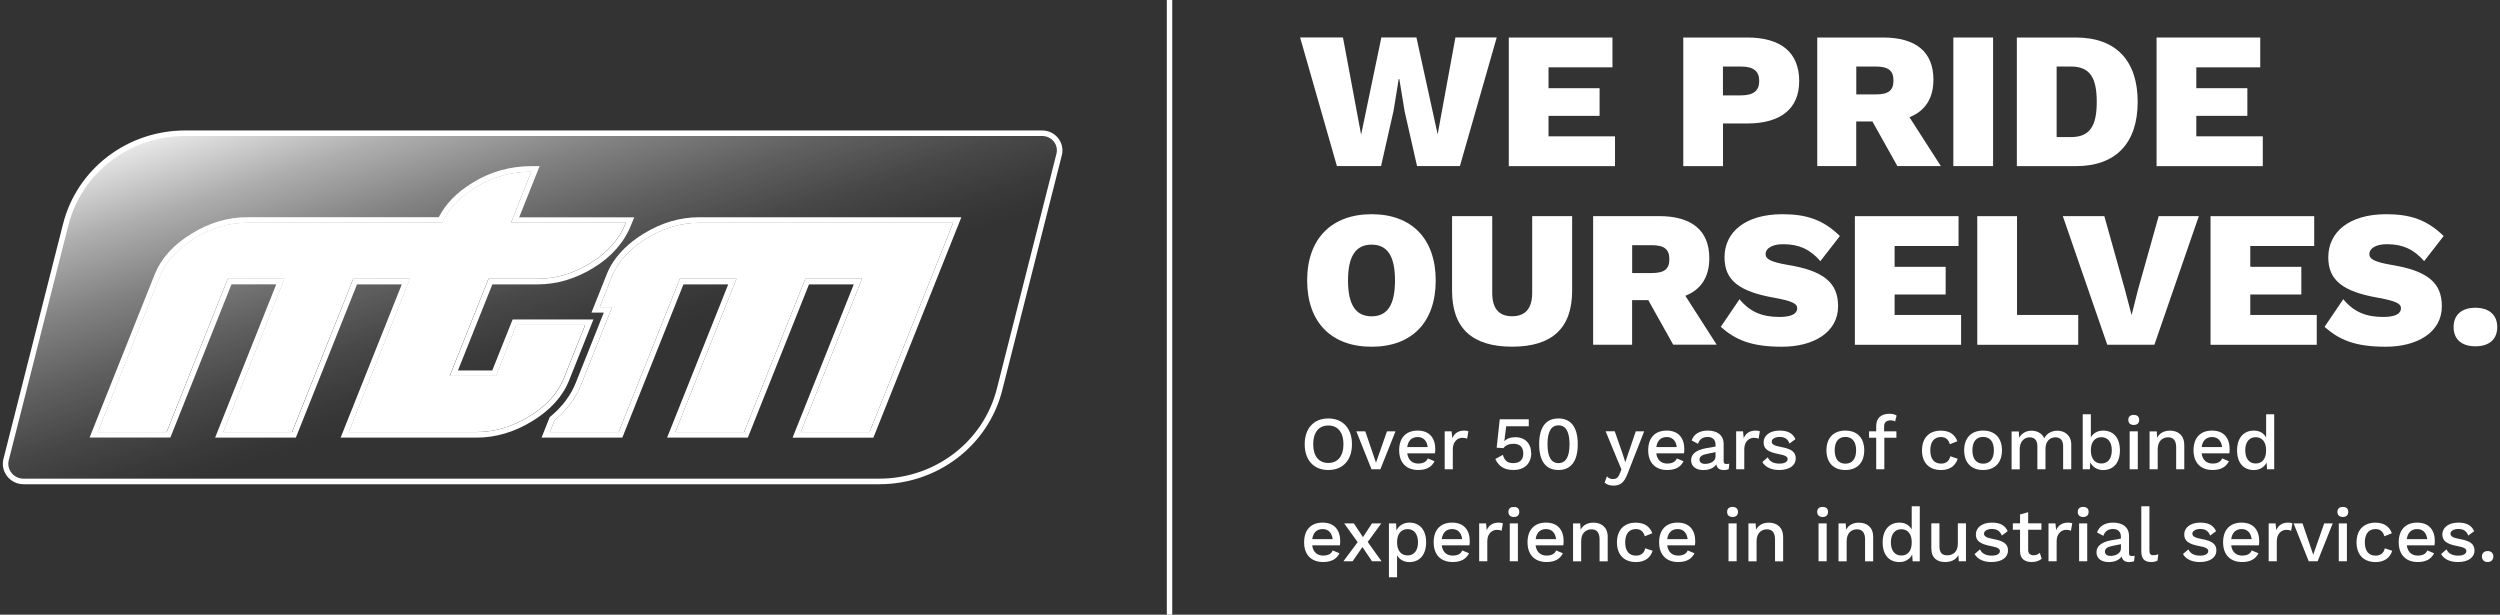 <?xml version="1.0" encoding="UTF-8"?><svg id="Layer_1" xmlns="http://www.w3.org/2000/svg" xmlns:xlink="http://www.w3.org/1999/xlink" viewBox="0 0 461.81 113.55"><rect x="0" y="0" width="461.81" height="113.55" fill="#333333" stroke="none"/><defs><linearGradient id="linear-gradient" x1="80.52" y1=".98" x2="133.86" y2="167.46" gradientUnits="userSpaceOnUse"><stop offset=".01" stop-color="#fff"/><stop offset=".05" stop-color="#fff" stop-opacity=".86"/><stop offset=".12" stop-color="#fff" stop-opacity=".6"/><stop offset=".19" stop-color="#fff" stop-opacity=".39"/><stop offset=".26" stop-color="#fff" stop-opacity=".22"/><stop offset=".32" stop-color="#fff" stop-opacity=".1"/><stop offset=".37" stop-color="#fff" stop-opacity=".03"/><stop offset=".4" stop-color="#fff" stop-opacity="0"/></linearGradient></defs><path d="M162.41,88.94H4.37c-2.17,0-3.77-1.99-3.25-4.05l11.01-43.4c2.51-9.91,11.62-16.87,22.08-16.87h158.29c2.11,0,3.65,1.93,3.15,3.93l-11.01,43.41c-2.53,9.98-11.7,16.99-22.23,16.99Z" style="fill:url(#linear-gradient);"/><path d="M162.41,89.45H4.37c-1.21,0-2.33-.54-3.06-1.49-.71-.92-.96-2.08-.67-3.2l11.01-43.4c2.58-10.16,11.86-17.26,22.57-17.26h158.29c1.18,0,2.27.53,2.98,1.45.69.89.93,2.03.66,3.12l-11.01,43.41c-2.59,10.23-11.94,17.37-22.72,17.37ZM34.21,25.12c-10.25,0-19.12,6.78-21.58,16.49L1.62,85.01c-.21.81-.03,1.66.49,2.32.54.7,1.37,1.09,2.26,1.09h158.04c10.32,0,19.25-6.83,21.73-16.6l11.01-43.41c.2-.78.03-1.6-.47-2.24-.52-.67-1.32-1.05-2.18-1.05H34.21Z" style="fill:#fff;"/><path d="M94.38,41.15l3.76-9.44c-3.74,0-7.17.97-10.32,2.91-2.97,1.81-5.01,3.99-6.14,6.52h-36.05c-3.36,0-6.61.97-9.74,2.91-3.14,1.92-5.26,4.25-6.36,6.98l-11.48,28.77h12.72l11.29-28.3h10.46l-11.29,28.3h12.71l11.3-28.3h10.46l-11.3,28.3h23.63c3.35,0,6.6-.97,9.73-2.9,3.15-1.92,5.27-4.25,6.37-6.99l3.95-9.9h-12.72l-3.76,9.43h-8.54l7.17-17.95h9.09c3.35,0,6.6-.97,9.73-2.9,3.16-1.92,5.34-4.41,6.56-7.45h-21.25Z" style="fill:#fff;"/><path d="M98.15,31.71l-3.76,9.44h21.25c-1.21,3.05-3.4,5.53-6.56,7.45-3.14,1.93-6.38,2.9-9.73,2.9h-9.09l-7.17,17.95h8.54l3.76-9.43h12.72l-3.95,9.9c-1.09,2.74-3.22,5.07-6.37,6.99-3.14,1.93-6.38,2.9-9.73,2.9h-23.63l11.3-28.3h-10.46l-11.3,28.3h-12.71l11.29-28.3h-10.46l-11.29,28.3h-12.72l11.48-28.77c1.09-2.73,3.21-5.06,6.36-6.98,3.14-1.94,6.39-2.91,9.74-2.91h36.05c1.13-2.53,3.17-4.71,6.14-6.52,3.14-1.94,6.58-2.91,10.32-2.91M99.65,30.69h-1.5c-3.91,0-7.56,1.03-10.85,3.06-2.89,1.76-4.99,3.9-6.25,6.37h-35.41c-3.53,0-6.99,1.03-10.28,3.06-3.32,2.03-5.59,4.54-6.77,7.47l-11.48,28.77-.56,1.4h14.92l.26-.64,11.03-27.66h8.27l-10.73,26.91-.56,1.4h14.91l.26-.64,11.04-27.66h8.27l-10.74,26.91-.56,1.4h25.14c3.53,0,6.98-1.03,10.27-3.05,3.32-2.03,5.61-4.55,6.78-7.48l3.95-9.9.56-1.4h-14.92l-.26.64-3.51,8.79h-6.34l6.36-15.91h8.4c3.53,0,6.98-1.03,10.27-3.05,3.33-2.03,5.68-4.7,6.97-7.94l.56-1.39h-21.25l3.21-8.04.56-1.4h0Z" style="fill:#fff;"/><path d="M129.14,41.15c-3.36,0-6.61.97-9.74,2.91-.95.58-1.79,1.2-2.55,1.85-1.1.95-2.02,1.97-2.73,3.07-.43.66-.79,1.35-1.07,2.06l-2.26,5.67h2.28l-5.75,14.4c-.99,2.47-2.63,4.66-4.9,6.56l-.85,2.13h12.72l11.29-28.3h10.46l-11.29,28.3h12.71l11.3-28.3h10.46l-11.3,28.3h12.72l15.43-38.66h-46.93Z" style="fill:#fff;"/><path d="M176.07,41.15l-15.43,38.66h-12.72l11.3-28.3h-10.46l-11.3,28.3h-12.71l11.29-28.3h-10.46l-11.29,28.3h-12.72l.85-2.13c2.26-1.9,3.91-4.09,4.9-6.56l5.75-14.4h-2.28l2.26-5.67c.29-.72.65-1.4,1.07-2.06.71-1.1,1.63-2.12,2.73-3.07.76-.65,1.6-1.27,2.55-1.85,3.14-1.94,6.39-2.91,9.74-2.91h46.93M177.57,40.13h-48.44c-3.53,0-6.99,1.03-10.28,3.06-.94.58-1.85,1.23-2.68,1.95-1.19,1.02-2.17,2.13-2.93,3.29-.47.72-.86,1.48-1.16,2.24l-2.26,5.67-.56,1.4h2.28l-5.19,13c-.92,2.29-2.46,4.36-4.61,6.16l-.2.16-.09.24-.85,2.13-.56,1.4h14.92l.26-.64,11.03-27.66h8.27l-10.73,26.91-.56,1.4h14.91l.26-.64,11.04-27.66h8.27l-10.74,26.91-.56,1.4h14.92l.26-.64,15.43-38.66.56-1.4h0Z" style="fill:#fff;"/><line x1="216.04" x2="216.04" y2="113.55" style="fill:none; stroke:#fff; stroke-miterlimit:10;"/><path d="M255.09,30.68h-8.13l-6.8-23.76h7.92l3.35,17.96,3.74-17.96h6.48l3.92,17.89,3.28-17.89h7.63l-6.8,23.76h-7.92l-2.3-10.15-.97-5.94h-.11l-.97,5.94-2.3,10.15Z" style="fill:#fff;"/><path d="M298.33,25.18v5.51h-19.62V6.93h19.15v5.51h-11.81v3.85h9.43v5.11h-9.43v3.78h12.27Z" style="fill:#fff;"/><path d="M332.35,15.03c0,5-3.35,7.78-9.61,7.78h-4.46v7.88h-7.34V6.93h11.81c6.26,0,9.61,2.77,9.61,8.1ZM324.97,14.95c0-1.8-1.04-2.66-3.42-2.66h-3.28v5.33h3.28c2.38,0,3.42-.86,3.42-2.66Z" style="fill:#fff;"/><path d="M345.88,22.44h-2.99v8.24h-7.2V6.93h12.17c6.05,0,9.29,2.66,9.29,7.77,0,3.46-1.51,5.8-4.43,6.95l5.8,9.03h-8.03l-4.61-8.24ZM342.9,17.44h3.56c2.38,0,3.31-.72,3.31-2.56s-.94-2.59-3.31-2.59h-3.56v5.15Z" style="fill:#fff;"/><path d="M368.17,30.68h-7.34V6.93h7.34v23.76Z" style="fill:#fff;"/><path d="M394.88,18.81c0,7.56-3.96,11.88-11.41,11.88h-10.91V6.93h10.91c7.45,0,11.41,4.32,11.41,11.88ZM387.32,18.81c0-4.39-1.22-6.52-4.75-6.52h-2.66v13.03h2.66c3.53,0,4.75-2.12,4.75-6.52Z" style="fill:#fff;"/><path d="M417.99,25.18v5.51h-19.62V6.93h19.15v5.51h-11.81v3.85h9.43v5.11h-9.43v3.78h12.28Z" style="fill:#fff;"/><path d="M265.21,51.81c0,7.74-4.43,12.24-11.84,12.24s-11.91-4.5-11.91-12.24,4.54-12.24,11.91-12.24,11.84,4.5,11.84,12.24ZM249.01,51.81c0,4.5,1.44,6.62,4.36,6.62s4.32-2.12,4.32-6.62-1.4-6.62-4.32-6.62-4.36,2.12-4.36,6.62Z" style="fill:#fff;"/><path d="M290.41,53.71c0,6.91-3.71,10.33-11.09,10.33s-11.09-3.42-11.09-10.33v-13.79h7.42v14.18c0,2.88,1.22,4.32,3.67,4.32s3.71-1.44,3.71-4.32v-14.18h7.38v13.79Z" style="fill:#fff;"/><path d="M304.48,55.44h-2.99v8.24h-7.2v-23.76h12.17c6.05,0,9.29,2.66,9.29,7.77,0,3.46-1.51,5.8-4.43,6.95l5.79,9.03h-8.03l-4.61-8.24ZM301.5,50.44h3.56c2.38,0,3.31-.72,3.31-2.56s-.94-2.59-3.31-2.59h-3.56v5.15Z" style="fill:#fff;"/><path d="M339.87,43.6l-3.6,4.64c-1.91-2.2-4-3.13-6.84-3.13-2.09,0-3.28.76-3.28,1.84,0,.9.94,1.44,4.07,1.98,6.59,1.08,9.32,3.24,9.32,7.63,0,4.86-4.57,7.49-10.37,7.49s-8.64-1.33-11.3-3.67l3.46-5.11c1.94,2.38,4.25,3.28,7.38,3.28,2.34,0,3.28-.65,3.28-1.62,0-.86-1.01-1.33-4.14-1.91-6.66-1.15-9.29-3.28-9.29-7.49,0-4.64,3.82-7.96,10.69-7.96,4.5,0,7.56,1.04,10.62,4.03Z" style="fill:#fff;"/><path d="M362.26,58.18v5.51h-19.62v-23.76h19.15v5.51h-11.81v3.85h9.43v5.11h-9.43v3.78h12.28Z" style="fill:#fff;"/><path d="M383.9,58.18v5.51h-18.65v-23.76h7.34v18.25h11.3Z" style="fill:#fff;"/><path d="M397.97,63.68h-8.71l-8.21-23.76h7.67l3.82,13.64,1.22,4.64,1.15-4.57,3.85-13.71h7.42l-8.21,23.76Z" style="fill:#fff;"/><path d="M427.96,58.18v5.51h-19.62v-23.76h19.15v5.51h-11.81v3.85h9.43v5.11h-9.43v3.78h12.28Z" style="fill:#fff;"/><path d="M451.4,43.6l-3.6,4.64c-1.91-2.2-4-3.13-6.84-3.13-2.09,0-3.28.76-3.28,1.84,0,.9.94,1.44,4.07,1.98,6.59,1.08,9.32,3.24,9.32,7.63,0,4.86-4.57,7.49-10.37,7.49s-8.64-1.33-11.3-3.67l3.46-5.11c1.94,2.38,4.25,3.28,7.38,3.28,2.34,0,3.28-.65,3.28-1.62,0-.86-1.01-1.33-4.14-1.91-6.66-1.15-9.29-3.28-9.29-7.49,0-4.64,3.82-7.96,10.69-7.96,4.5,0,7.56,1.04,10.62,4.03Z" style="fill:#fff;"/><path d="M461.3,60.41c0,2.27-1.48,3.56-4.03,3.56s-4.03-1.3-4.03-3.56,1.51-3.56,4.03-3.56,4.03,1.33,4.03,3.56Z" style="fill:#fff;"/><path d="M249.74,82.06c0,2.94-1.68,4.76-4.37,4.76s-4.36-1.82-4.36-4.76,1.68-4.76,4.36-4.76,4.37,1.82,4.37,4.76ZM242.58,82.06c0,2.2,1.05,3.46,2.79,3.46s2.8-1.26,2.8-3.46-1.05-3.46-2.8-3.46-2.79,1.26-2.79,3.46Z" style="fill:#fff;"/><path d="M257.78,79.68l-2.79,7h-1.64l-2.8-7h1.65l1.98,5.79,2.03-5.79h1.57Z" style="fill:#fff;"/><path d="M265.08,83.74h-5.13c.17,1.23.91,1.89,2.03,1.89.92,0,1.54-.34,1.76-.95l1.25.52c-.5,1.04-1.47,1.62-3.01,1.62-2.21,0-3.52-1.36-3.52-3.64s1.23-3.64,3.42-3.64,3.25,1.4,3.25,3.43c0,.27-.03.59-.06.77ZM259.95,82.59h3.78c-.15-1.18-.81-1.86-1.85-1.86-1.09,0-1.77.66-1.93,1.86Z" style="fill:#fff;"/><path d="M271.25,79.68l-.24,1.37c-.2-.11-.5-.18-.88-.18-.84,0-1.76.67-1.76,2.1v3.71h-1.5v-7h1.28l.13,1.26c.38-.91,1.12-1.4,2.21-1.4.28,0,.57.04.77.14Z" style="fill:#fff;"/><path d="M282.86,83.67c0,2.03-1.33,3.15-3.29,3.15-1.71,0-2.73-.7-3.35-2.03l1.4-.77c.25.92.71,1.53,1.92,1.53s1.86-.66,1.85-1.79c-.01-1.15-.64-1.78-1.79-1.78-.81,0-1.48.24-1.88.8l-1.25-.08.57-5.25h5.36v1.29h-4.17l-.32,2.56-.03.2h.01c.42-.46,1.11-.74,2.04-.74,1.78,0,2.91,1.19,2.91,2.93Z" style="fill:#fff;"/><path d="M284.32,82.06c0-3.11,1.22-4.76,3.56-4.76s3.57,1.65,3.57,4.76-1.23,4.76-3.57,4.76-3.56-1.65-3.56-4.76ZM289.93,82.06c0-2.33-.7-3.49-2.04-3.49s-2.03,1.16-2.03,3.49.69,3.49,2.03,3.49,2.04-1.16,2.04-3.49Z" style="fill:#fff;"/><path d="M300.65,87.51c-.62,1.62-1.33,2.19-2.59,2.19-.73,0-1.23-.17-1.65-.56l.43-1.15c.32.39.71.5,1.15.5.52,0,.91-.2,1.22-1.01l.31-.76-.73-1.74-2.19-5.31h1.68l1.54,4.4.41,1.32.48-1.44,1.46-4.27h1.55l-3.07,7.83Z" style="fill:#fff;"/><path d="M311.08,83.74h-5.13c.17,1.23.91,1.89,2.03,1.89.92,0,1.54-.34,1.76-.95l1.25.52c-.5,1.04-1.47,1.62-3.01,1.62-2.21,0-3.52-1.36-3.52-3.64s1.23-3.64,3.42-3.64,3.25,1.4,3.25,3.43c0,.27-.03.59-.06.77ZM305.96,82.59h3.78c-.15-1.18-.81-1.86-1.85-1.86-1.09,0-1.76.66-1.93,1.86Z" style="fill:#fff;"/><path d="M319.44,85.65l-.1,1.01c-.22.1-.52.17-.87.17-.77,0-1.27-.27-1.43-1.04-.43.66-1.33,1.04-2.37,1.04-1.32,0-2.28-.62-2.28-1.83,0-1.08.9-1.88,2.73-2.2l1.78-.31v-.38c0-.84-.52-1.39-1.43-1.39s-1.51.38-1.81,1.26l-1.16-.62c.34-1.11,1.42-1.82,2.94-1.82,1.75,0,2.96.8,2.96,2.48v3.17c0,.35.14.52.52.52.18,0,.36-.01.52-.06ZM316.9,84.36v-.84l-1.53.31c-.95.18-1.43.5-1.43,1.06,0,.52.39.8,1.05.8.94,0,1.91-.49,1.91-1.33Z" style="fill:#fff;"/><path d="M325.09,79.68l-.24,1.37c-.2-.11-.5-.18-.88-.18-.84,0-1.76.67-1.76,2.1v3.71h-1.5v-7h1.27l.13,1.26c.38-.91,1.12-1.4,2.21-1.4.28,0,.58.04.77.14Z" style="fill:#fff;"/><path d="M325.54,85.35l1.01-.87c.36.84,1.19,1.16,2.17,1.16s1.5-.36,1.5-.84c0-.43-.41-.69-1.62-.92-2.09-.39-2.82-.99-2.82-2.17s1.06-2.17,2.94-2.17c1.56,0,2.44.5,2.94,1.58l-1.09.81c-.32-.85-.92-1.22-1.83-1.22s-1.46.42-1.46.85c0,.5.41.77,1.72,1.01,2,.36,2.72.97,2.72,2.13,0,1.23-1.12,2.12-3.05,2.12-1.36,0-2.54-.45-3.12-1.47Z" style="fill:#fff;"/><path d="M344.37,83.18c0,2.28-1.3,3.64-3.49,3.64s-3.49-1.36-3.49-3.64,1.3-3.64,3.49-3.64,3.49,1.36,3.49,3.64ZM338.91,83.18c0,1.58.71,2.47,1.97,2.47s1.99-.88,1.99-2.47-.73-2.47-1.99-2.47-1.97.88-1.97,2.47Z" style="fill:#fff;"/><path d="M348.04,79.68h2.27v1.18h-2.23v5.83h-1.5v-5.83h-1.32v-1.18h1.32v-1.01c0-1.42.9-2.24,2.45-2.24.56,0,1.05.13,1.32.34l-.28,1.09c-.21-.14-.46-.21-.8-.21-.78,0-1.23.34-1.23,1.13v.9Z" style="fill:#fff;"/><path d="M361.58,81.5l-1.4.56c-.24-.87-.77-1.33-1.64-1.33-1.25,0-1.97.88-1.97,2.47s.74,2.44,1.97,2.44c.97,0,1.54-.49,1.72-1.36l1.37.46c-.39,1.27-1.44,2.09-3.07,2.09-2.21,0-3.52-1.36-3.52-3.64s1.3-3.64,3.49-3.64c1.7,0,2.61.81,3.04,1.96Z" style="fill:#fff;"/><path d="M369.81,83.18c0,2.28-1.3,3.64-3.49,3.64s-3.49-1.36-3.49-3.64,1.3-3.64,3.49-3.64,3.49,1.36,3.49,3.64ZM364.35,83.18c0,1.58.71,2.47,1.98,2.47s1.99-.88,1.99-2.47-.73-2.47-1.99-2.47-1.98.88-1.98,2.47Z" style="fill:#fff;"/><path d="M382.61,82.15v4.54h-1.5v-4.3c0-1.15-.62-1.61-1.44-1.61-.98,0-1.82.74-1.82,2.1v3.81h-1.5v-4.3c0-1.15-.62-1.61-1.44-1.61s-1.82.62-1.82,2.19v3.73h-1.5v-7h1.33l.07,1.16c.49-.88,1.36-1.3,2.27-1.3,1.01,0,1.93.45,2.37,1.4.45-.95,1.47-1.4,2.41-1.4,1.34,0,2.58.83,2.58,2.61Z" style="fill:#fff;"/><path d="M391.6,83.2c0,2.28-1.19,3.63-3.1,3.63-1.12,0-1.97-.59-2.38-1.44l-.07,1.3h-1.32v-10.16h1.5v4.27c.42-.76,1.23-1.26,2.27-1.26,1.91,0,3.1,1.36,3.1,3.66ZM390.1,83.18c0-1.53-.73-2.42-1.93-2.42-1.13,0-1.86.81-1.93,2.16v.53c.07,1.36.8,2.17,1.93,2.17,1.21,0,1.93-.91,1.93-2.44Z" style="fill:#fff;"/><path d="M393.15,77.56c0-.59.36-.92,1.01-.92s1,.34,1,.92-.35.94-1,.94-1.01-.35-1.01-.94ZM394.9,86.68h-1.5v-7h1.5v7Z" style="fill:#fff;"/><path d="M403.49,82.15v4.54h-1.5v-4.06c0-1.39-.64-1.85-1.5-1.85-.92,0-1.91.59-1.91,2.2v3.71h-1.5v-7h1.33l.07,1.16c.48-.91,1.36-1.3,2.37-1.3,1.48,0,2.63.85,2.63,2.61Z" style="fill:#fff;"/><path d="M411.82,83.74h-5.13c.17,1.23.91,1.89,2.03,1.89.92,0,1.54-.34,1.76-.95l1.25.52c-.5,1.04-1.47,1.62-3.01,1.62-2.21,0-3.52-1.36-3.52-3.64s1.23-3.64,3.42-3.64,3.25,1.4,3.25,3.43c0,.27-.03.59-.06.77ZM406.7,82.59h3.78c-.15-1.18-.81-1.86-1.85-1.86-1.09,0-1.77.66-1.93,1.86Z" style="fill:#fff;"/><path d="M420.1,76.53v10.16h-1.32l-.08-1.25c-.41.83-1.26,1.39-2.35,1.39-1.92,0-3.11-1.34-3.11-3.63s1.21-3.66,3.11-3.66c1.05,0,1.85.5,2.26,1.27v-4.29h1.5ZM418.6,83.27v-.17c0-1.46-.74-2.34-1.92-2.34s-1.93.9-1.93,2.42.73,2.44,1.93,2.44,1.92-.88,1.92-2.35Z" style="fill:#fff;"/><path d="M247.52,100.74h-5.13c.17,1.23.91,1.89,2.03,1.89.92,0,1.54-.34,1.76-.95l1.25.52c-.5,1.04-1.47,1.62-3.01,1.62-2.21,0-3.52-1.36-3.52-3.64s1.23-3.64,3.42-3.64,3.25,1.4,3.25,3.43c0,.27-.03.59-.06.77ZM242.4,99.59h3.78c-.15-1.18-.81-1.86-1.85-1.86-1.09,0-1.76.66-1.93,1.86Z" style="fill:#fff;"/><path d="M253.44,103.68l-1.76-2.63-1.82,2.63h-1.7l2.63-3.53-2.49-3.47h1.79l1.68,2.54,1.67-2.54h1.72l-2.51,3.43,2.55,3.57h-1.76Z" style="fill:#fff;"/><path d="M263.44,100.17c0,2.3-1.19,3.66-3.1,3.66-1.04,0-1.85-.5-2.27-1.26v4.06h-1.5v-9.95h1.32l.07,1.3c.41-.85,1.26-1.44,2.38-1.44,1.91,0,3.1,1.34,3.1,3.63ZM261.94,100.18c0-1.53-.73-2.44-1.93-2.44-1.13,0-1.86.81-1.93,2.17v.53c.07,1.34.8,2.16,1.93,2.16,1.2,0,1.93-.9,1.93-2.42Z" style="fill:#fff;"/><path d="M271.45,100.74h-5.13c.17,1.23.91,1.89,2.03,1.89.92,0,1.54-.34,1.76-.95l1.25.52c-.5,1.04-1.47,1.62-3.01,1.62-2.21,0-3.52-1.36-3.52-3.64s1.23-3.64,3.42-3.64,3.25,1.4,3.25,3.43c0,.27-.03.59-.06.77ZM266.32,99.59h3.78c-.15-1.18-.81-1.86-1.85-1.86-1.09,0-1.76.66-1.93,1.86Z" style="fill:#fff;"/><path d="M277.62,96.68l-.24,1.37c-.2-.11-.5-.18-.88-.18-.84,0-1.76.67-1.76,2.1v3.71h-1.5v-7h1.27l.13,1.26c.38-.91,1.12-1.4,2.21-1.4.28,0,.58.04.77.14Z" style="fill:#fff;"/><path d="M278.64,94.56c0-.59.36-.92,1.01-.92s1,.34,1,.92-.35.94-1,.94-1.01-.35-1.01-.94ZM280.39,103.68h-1.5v-7h1.5v7Z" style="fill:#fff;"/><path d="M288.79,100.74h-5.13c.17,1.23.91,1.89,2.03,1.89.92,0,1.54-.34,1.76-.95l1.25.52c-.5,1.04-1.47,1.62-3.01,1.62-2.21,0-3.52-1.36-3.52-3.64s1.23-3.64,3.42-3.64,3.25,1.4,3.25,3.43c0,.27-.03.59-.06.77ZM283.67,99.59h3.78c-.15-1.18-.81-1.86-1.85-1.86-1.09,0-1.76.66-1.93,1.86Z" style="fill:#fff;"/><path d="M296.98,99.15v4.54h-1.5v-4.06c0-1.39-.64-1.85-1.5-1.85-.92,0-1.9.59-1.9,2.2v3.71h-1.5v-7h1.33l.07,1.16c.48-.91,1.36-1.3,2.37-1.3,1.49,0,2.63.85,2.63,2.61Z" style="fill:#fff;"/><path d="M305.23,98.5l-1.4.56c-.24-.87-.77-1.33-1.64-1.33-1.25,0-1.98.88-1.98,2.47s.74,2.44,1.98,2.44c.97,0,1.54-.49,1.72-1.36l1.37.46c-.39,1.27-1.44,2.09-3.07,2.09-2.21,0-3.52-1.36-3.52-3.64s1.3-3.64,3.49-3.64c1.7,0,2.61.81,3.04,1.96Z" style="fill:#fff;"/><path d="M313.1,100.74h-5.13c.17,1.23.91,1.89,2.03,1.89.92,0,1.54-.34,1.76-.95l1.25.52c-.5,1.04-1.47,1.62-3.01,1.62-2.21,0-3.52-1.36-3.52-3.64s1.23-3.64,3.42-3.64,3.25,1.4,3.25,3.43c0,.27-.03.59-.06.77ZM307.97,99.59h3.78c-.15-1.18-.81-1.86-1.85-1.86-1.09,0-1.76.66-1.93,1.86Z" style="fill:#fff;"/><path d="M319.04,94.56c0-.59.36-.92,1.01-.92s1,.34,1,.92-.35.94-1,.94-1.01-.35-1.01-.94ZM320.8,103.68h-1.5v-7h1.5v7Z" style="fill:#fff;"/><path d="M329.39,99.15v4.54h-1.5v-4.06c0-1.39-.64-1.85-1.5-1.85-.92,0-1.91.59-1.91,2.2v3.71h-1.5v-7h1.33l.07,1.16c.48-.91,1.36-1.3,2.37-1.3,1.48,0,2.63.85,2.63,2.61Z" style="fill:#fff;"/><path d="M335.68,94.56c0-.59.36-.92,1.01-.92s.99.34.99.92-.35.94-.99.94-1.01-.35-1.01-.94ZM337.43,103.68h-1.5v-7h1.5v7Z" style="fill:#fff;"/><path d="M346.02,99.15v4.54h-1.5v-4.06c0-1.39-.64-1.85-1.5-1.85-.92,0-1.9.59-1.9,2.2v3.71h-1.5v-7h1.33l.07,1.16c.48-.91,1.36-1.3,2.37-1.3,1.49,0,2.63.85,2.63,2.61Z" style="fill:#fff;"/><path d="M354.63,93.53v10.16h-1.32l-.08-1.25c-.41.83-1.26,1.39-2.35,1.39-1.92,0-3.11-1.34-3.11-3.63s1.21-3.66,3.11-3.66c1.05,0,1.85.5,2.26,1.27v-4.29h1.5ZM353.14,100.27v-.17c0-1.46-.74-2.34-1.92-2.34s-1.93.9-1.93,2.42.73,2.44,1.93,2.44,1.92-.88,1.92-2.35Z" style="fill:#fff;"/><path d="M363.16,96.68v7h-1.33l-.06-1.13c-.49.88-1.37,1.27-2.49,1.27-1.4,0-2.52-.71-2.52-2.54v-4.61h1.5v4.22c0,1.3.56,1.69,1.44,1.69,1.06,0,1.96-.64,1.96-2.13v-3.78h1.5Z" style="fill:#fff;"/><path d="M364.75,102.35l1.01-.87c.36.84,1.19,1.16,2.17,1.16s1.5-.36,1.5-.84c0-.43-.41-.69-1.62-.92-2.09-.39-2.82-.99-2.82-2.17s1.06-2.17,2.94-2.17c1.56,0,2.44.5,2.94,1.58l-1.09.81c-.32-.85-.92-1.22-1.83-1.22s-1.46.42-1.46.85c0,.5.41.77,1.72,1.01,2,.36,2.72.97,2.72,2.13,0,1.23-1.12,2.12-3.05,2.12-1.36,0-2.54-.45-3.12-1.47Z" style="fill:#fff;"/><path d="M377.15,103.22c-.45.38-1.11.6-1.86.6-1.2,0-2.13-.55-2.14-1.99v-3.98h-1.33v-1.18h1.33v-1.64l1.5-.42v2.06h2.45v1.18h-2.45v3.73c0,.69.41.99,1.02.99.48,0,.83-.17,1.13-.45l.35,1.09Z" style="fill:#fff;"/><path d="M382.79,96.68l-.24,1.37c-.2-.11-.5-.18-.88-.18-.84,0-1.76.67-1.76,2.1v3.71h-1.5v-7h1.28l.13,1.26c.38-.91,1.12-1.4,2.21-1.4.28,0,.57.04.77.14Z" style="fill:#fff;"/><path d="M383.81,94.56c0-.59.36-.92,1.01-.92s1,.34,1,.92-.35.94-1,.94-1.01-.35-1.01-.94ZM385.56,103.68h-1.5v-7h1.5v7Z" style="fill:#fff;"/><path d="M394.32,102.65l-.1,1.01c-.22.1-.52.17-.87.17-.77,0-1.27-.27-1.43-1.04-.43.66-1.33,1.04-2.37,1.04-1.32,0-2.28-.62-2.28-1.83,0-1.08.9-1.88,2.73-2.2l1.78-.31v-.38c0-.84-.52-1.39-1.43-1.39s-1.51.38-1.81,1.26l-1.16-.62c.34-1.11,1.42-1.82,2.94-1.82,1.75,0,2.96.8,2.96,2.48v3.17c0,.35.14.52.52.52.18,0,.36-.01.52-.06ZM391.79,101.36v-.84l-1.53.31c-.95.18-1.43.5-1.43,1.06,0,.52.39.8,1.05.8.94,0,1.9-.49,1.9-1.33Z" style="fill:#fff;"/><path d="M397.05,101.64c0,.69.17.92.73.92.35,0,.56-.04.92-.18l-.17,1.2c-.31.15-.76.24-1.16.24-1.25,0-1.82-.62-1.82-1.98v-8.32h1.5v8.11Z" style="fill:#fff;"/><path d="M403.24,102.35l1.01-.87c.36.84,1.19,1.16,2.17,1.16s1.5-.36,1.5-.84c0-.43-.41-.69-1.62-.92-2.09-.39-2.82-.99-2.82-2.17s1.06-2.17,2.94-2.17c1.56,0,2.44.5,2.94,1.58l-1.09.81c-.32-.85-.92-1.22-1.83-1.22s-1.46.42-1.46.85c0,.5.41.77,1.72,1.01,2,.36,2.72.97,2.72,2.13,0,1.23-1.12,2.12-3.05,2.12-1.36,0-2.54-.45-3.12-1.47Z" style="fill:#fff;"/><path d="M417.28,100.74h-5.13c.17,1.23.91,1.89,2.03,1.89.92,0,1.54-.34,1.76-.95l1.25.52c-.5,1.04-1.47,1.62-3.01,1.62-2.21,0-3.52-1.36-3.52-3.64s1.23-3.64,3.42-3.64,3.25,1.4,3.25,3.43c0,.27-.03.59-.06.77ZM412.16,99.59h3.78c-.15-1.18-.81-1.86-1.85-1.86-1.09,0-1.77.66-1.93,1.86Z" style="fill:#fff;"/><path d="M423.46,96.68l-.24,1.37c-.2-.11-.5-.18-.88-.18-.84,0-1.76.67-1.76,2.1v3.71h-1.5v-7h1.27l.13,1.26c.38-.91,1.12-1.4,2.21-1.4.28,0,.58.04.77.14Z" style="fill:#fff;"/><path d="M430.91,96.68l-2.79,7h-1.64l-2.8-7h1.65l1.98,5.79,2.03-5.79h1.57Z" style="fill:#fff;"/><path d="M431.78,94.56c0-.59.36-.92,1.01-.92s.99.34.99.92-.35.94-.99.94-1.01-.35-1.01-.94ZM433.53,103.68h-1.5v-7h1.5v7Z" style="fill:#fff;"/><path d="M441.85,98.5l-1.4.56c-.24-.87-.77-1.33-1.64-1.33-1.25,0-1.97.88-1.97,2.47s.74,2.44,1.97,2.44c.97,0,1.54-.49,1.72-1.36l1.37.46c-.39,1.27-1.44,2.09-3.07,2.09-2.21,0-3.52-1.36-3.52-3.64s1.3-3.64,3.49-3.64c1.7,0,2.61.81,3.04,1.96Z" style="fill:#fff;"/><path d="M449.72,100.74h-5.13c.17,1.23.91,1.89,2.03,1.89.92,0,1.54-.34,1.76-.95l1.25.52c-.5,1.04-1.47,1.62-3.01,1.62-2.21,0-3.52-1.36-3.52-3.64s1.23-3.64,3.42-3.64,3.25,1.4,3.25,3.43c0,.27-.03.59-.06.77ZM444.59,99.59h3.78c-.15-1.18-.81-1.86-1.85-1.86-1.09,0-1.77.66-1.93,1.86Z" style="fill:#fff;"/><path d="M450.92,102.35l1.01-.87c.36.84,1.19,1.16,2.17,1.16s1.5-.36,1.5-.84c0-.43-.41-.69-1.62-.92-2.09-.39-2.82-.99-2.82-2.17s1.06-2.17,2.94-2.17c1.55,0,2.44.5,2.94,1.58l-1.09.81c-.32-.85-.92-1.22-1.83-1.22s-1.46.42-1.46.85c0,.5.41.77,1.72,1.01,2,.36,2.72.97,2.72,2.13,0,1.23-1.12,2.12-3.05,2.12-1.36,0-2.54-.45-3.12-1.47Z" style="fill:#fff;"/><path d="M460.58,102.8c0,.62-.41,1.02-1.05,1.02s-1.06-.41-1.06-1.02.42-1.01,1.06-1.01,1.05.39,1.05,1.01Z" style="fill:#fff;"/></svg>